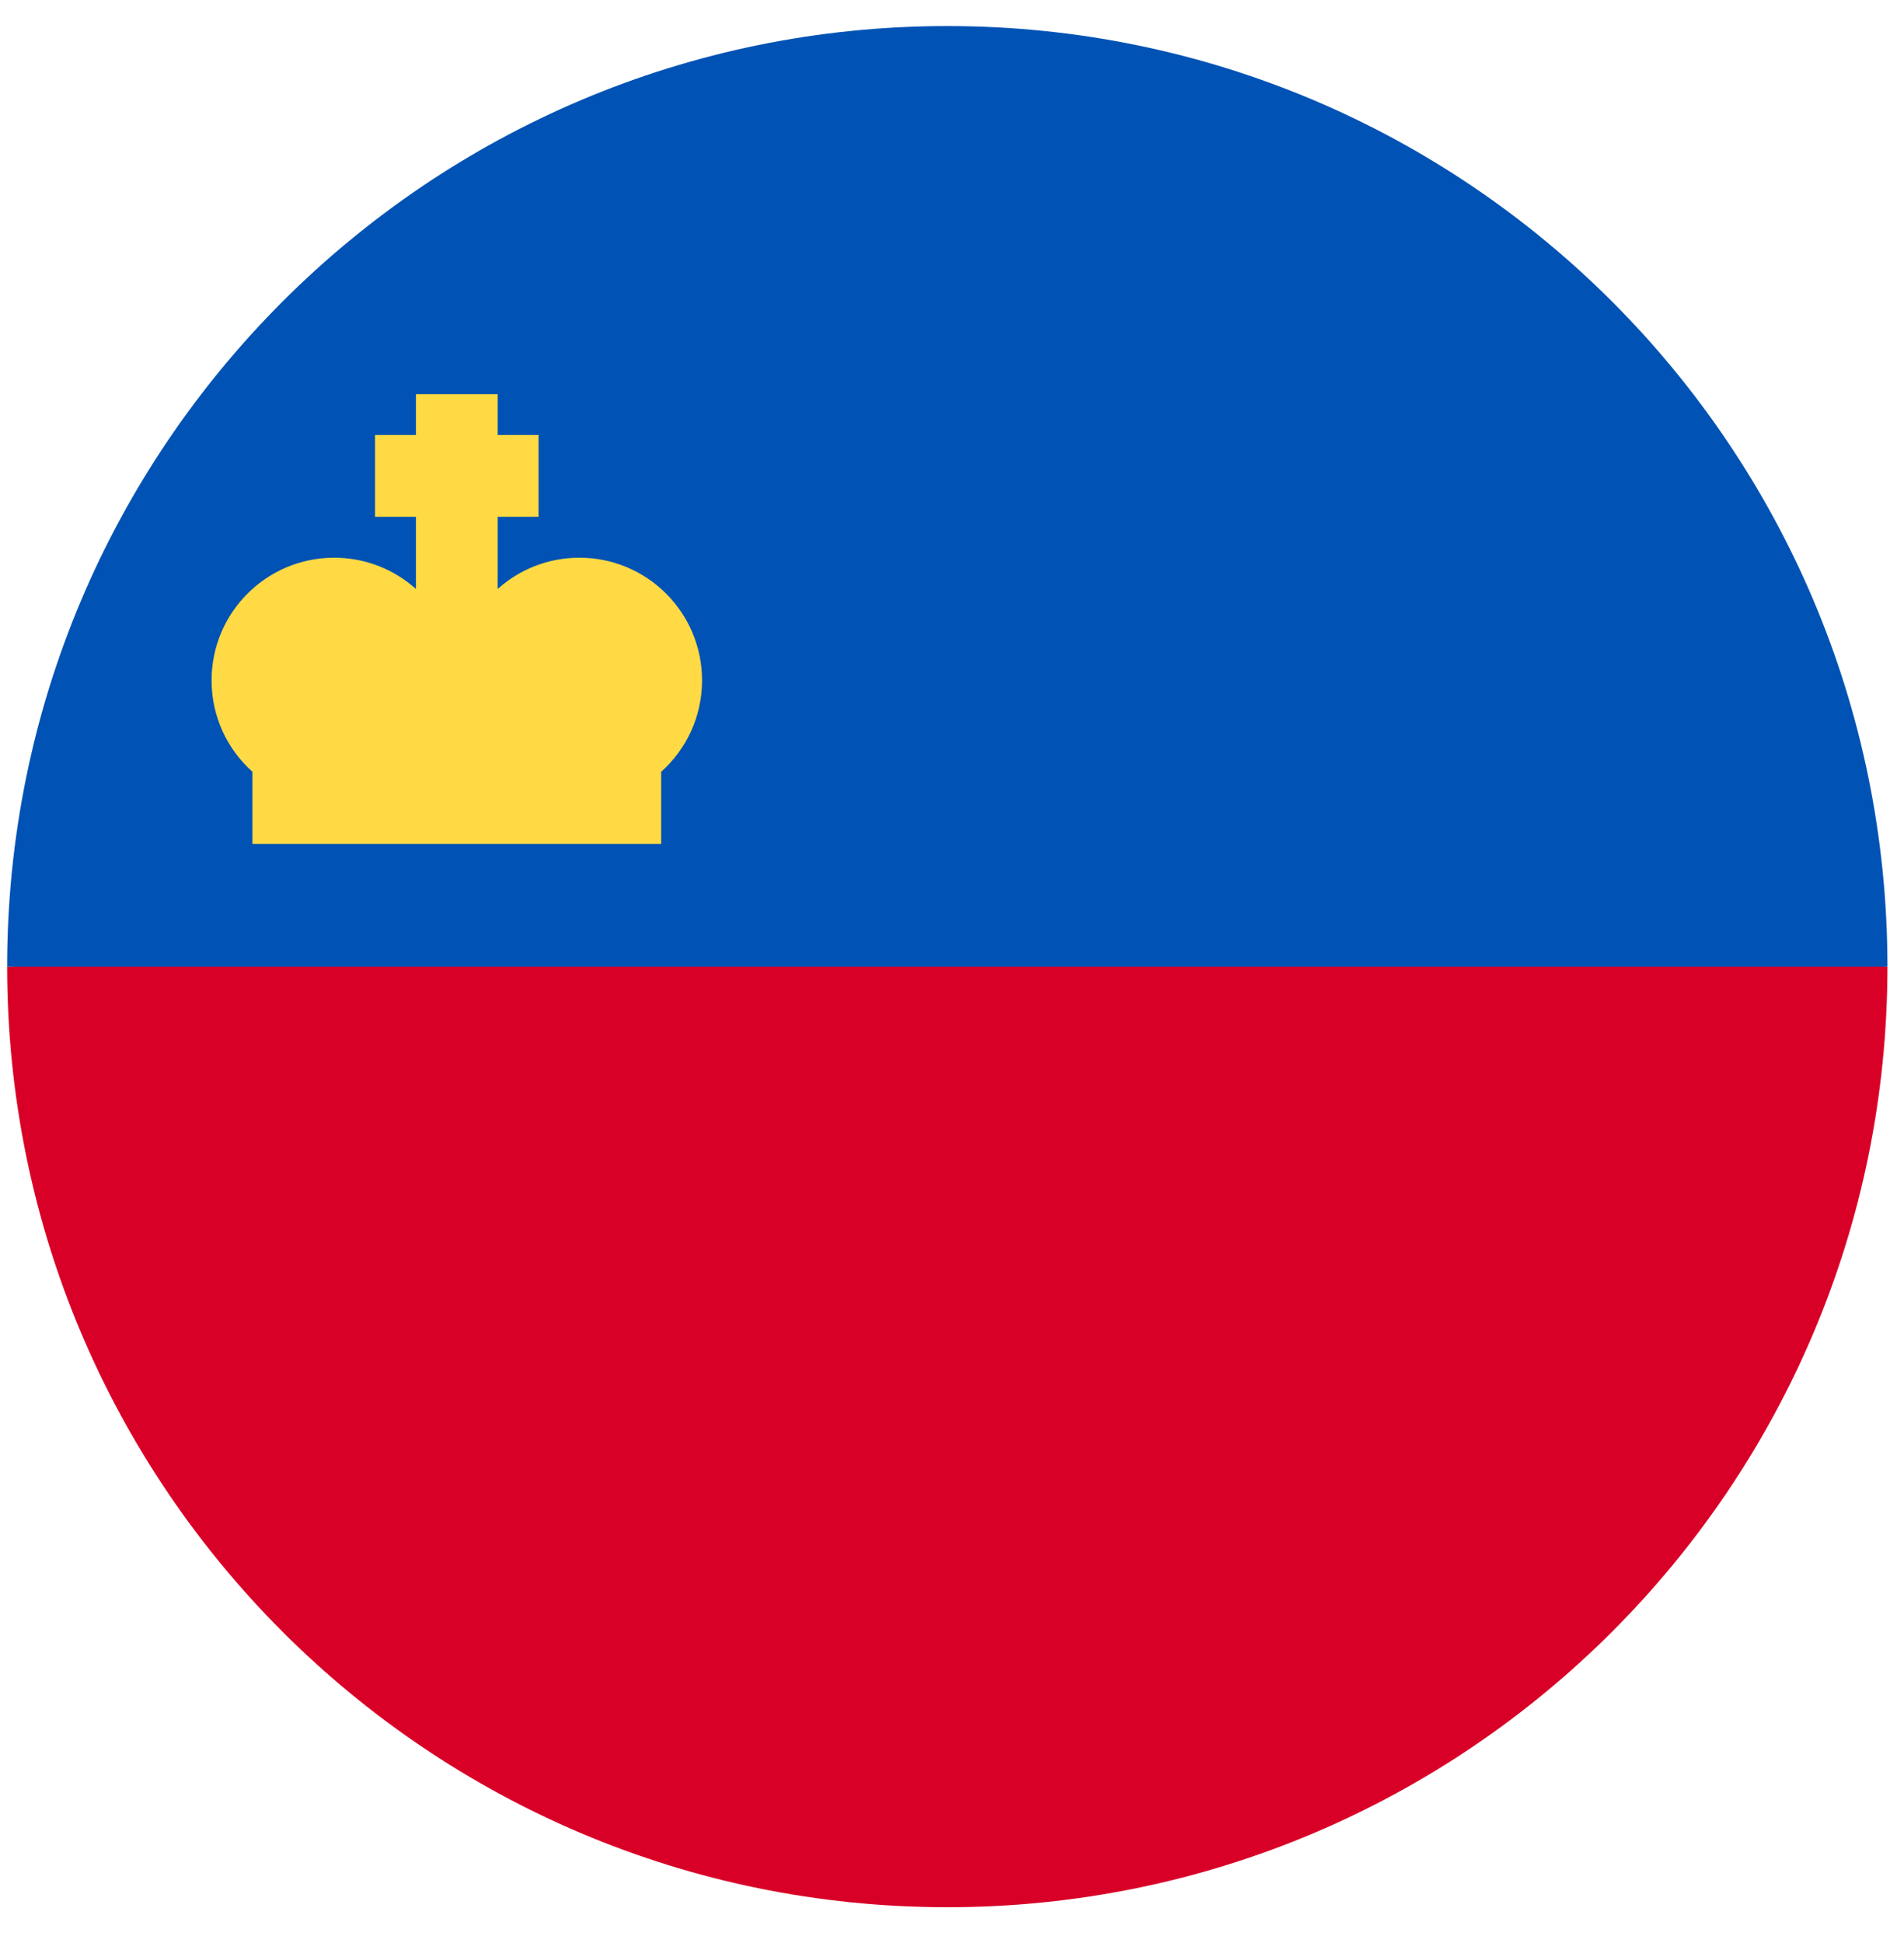 <svg width="50" height="51" viewBox="0 0 50 51" fill="none" xmlns="http://www.w3.org/2000/svg">
<g clip-path="url(#clip0_1458_3942)">
<path d="M49.565 25.373C49.565 39.008 38.512 50.061 24.877 50.061C11.242 50.061 0.188 39.008 0.188 25.373C1.262 25.373 24.877 22.153 24.877 22.153L49.565 25.373Z" fill="#D80027"/>
<path d="M0.188 25.373C0.188 11.738 11.242 0.684 24.877 0.684C38.512 0.684 49.565 11.738 49.565 25.373" fill="#0052B4"/>
<path d="M18.436 17.859C18.436 16.08 16.995 14.639 15.216 14.639C14.391 14.639 13.639 14.949 13.069 15.459V13.565H14.143V11.418H13.069V10.345H10.923V11.418H9.849V13.565H10.923V15.459C10.353 14.949 9.601 14.639 8.776 14.639C6.997 14.639 5.556 16.08 5.556 17.859C5.556 18.812 5.97 19.669 6.629 20.258V22.152H17.363V20.258C18.022 19.669 18.436 18.812 18.436 17.859Z" fill="#FFDA44"/>
</g>
<defs>
<clipPath id="clip0_1458_3942">
<rect width="49.377" height="49.377" fill="white" transform="translate(0.188 0.684)"/>
</clipPath>
</defs>
</svg>
